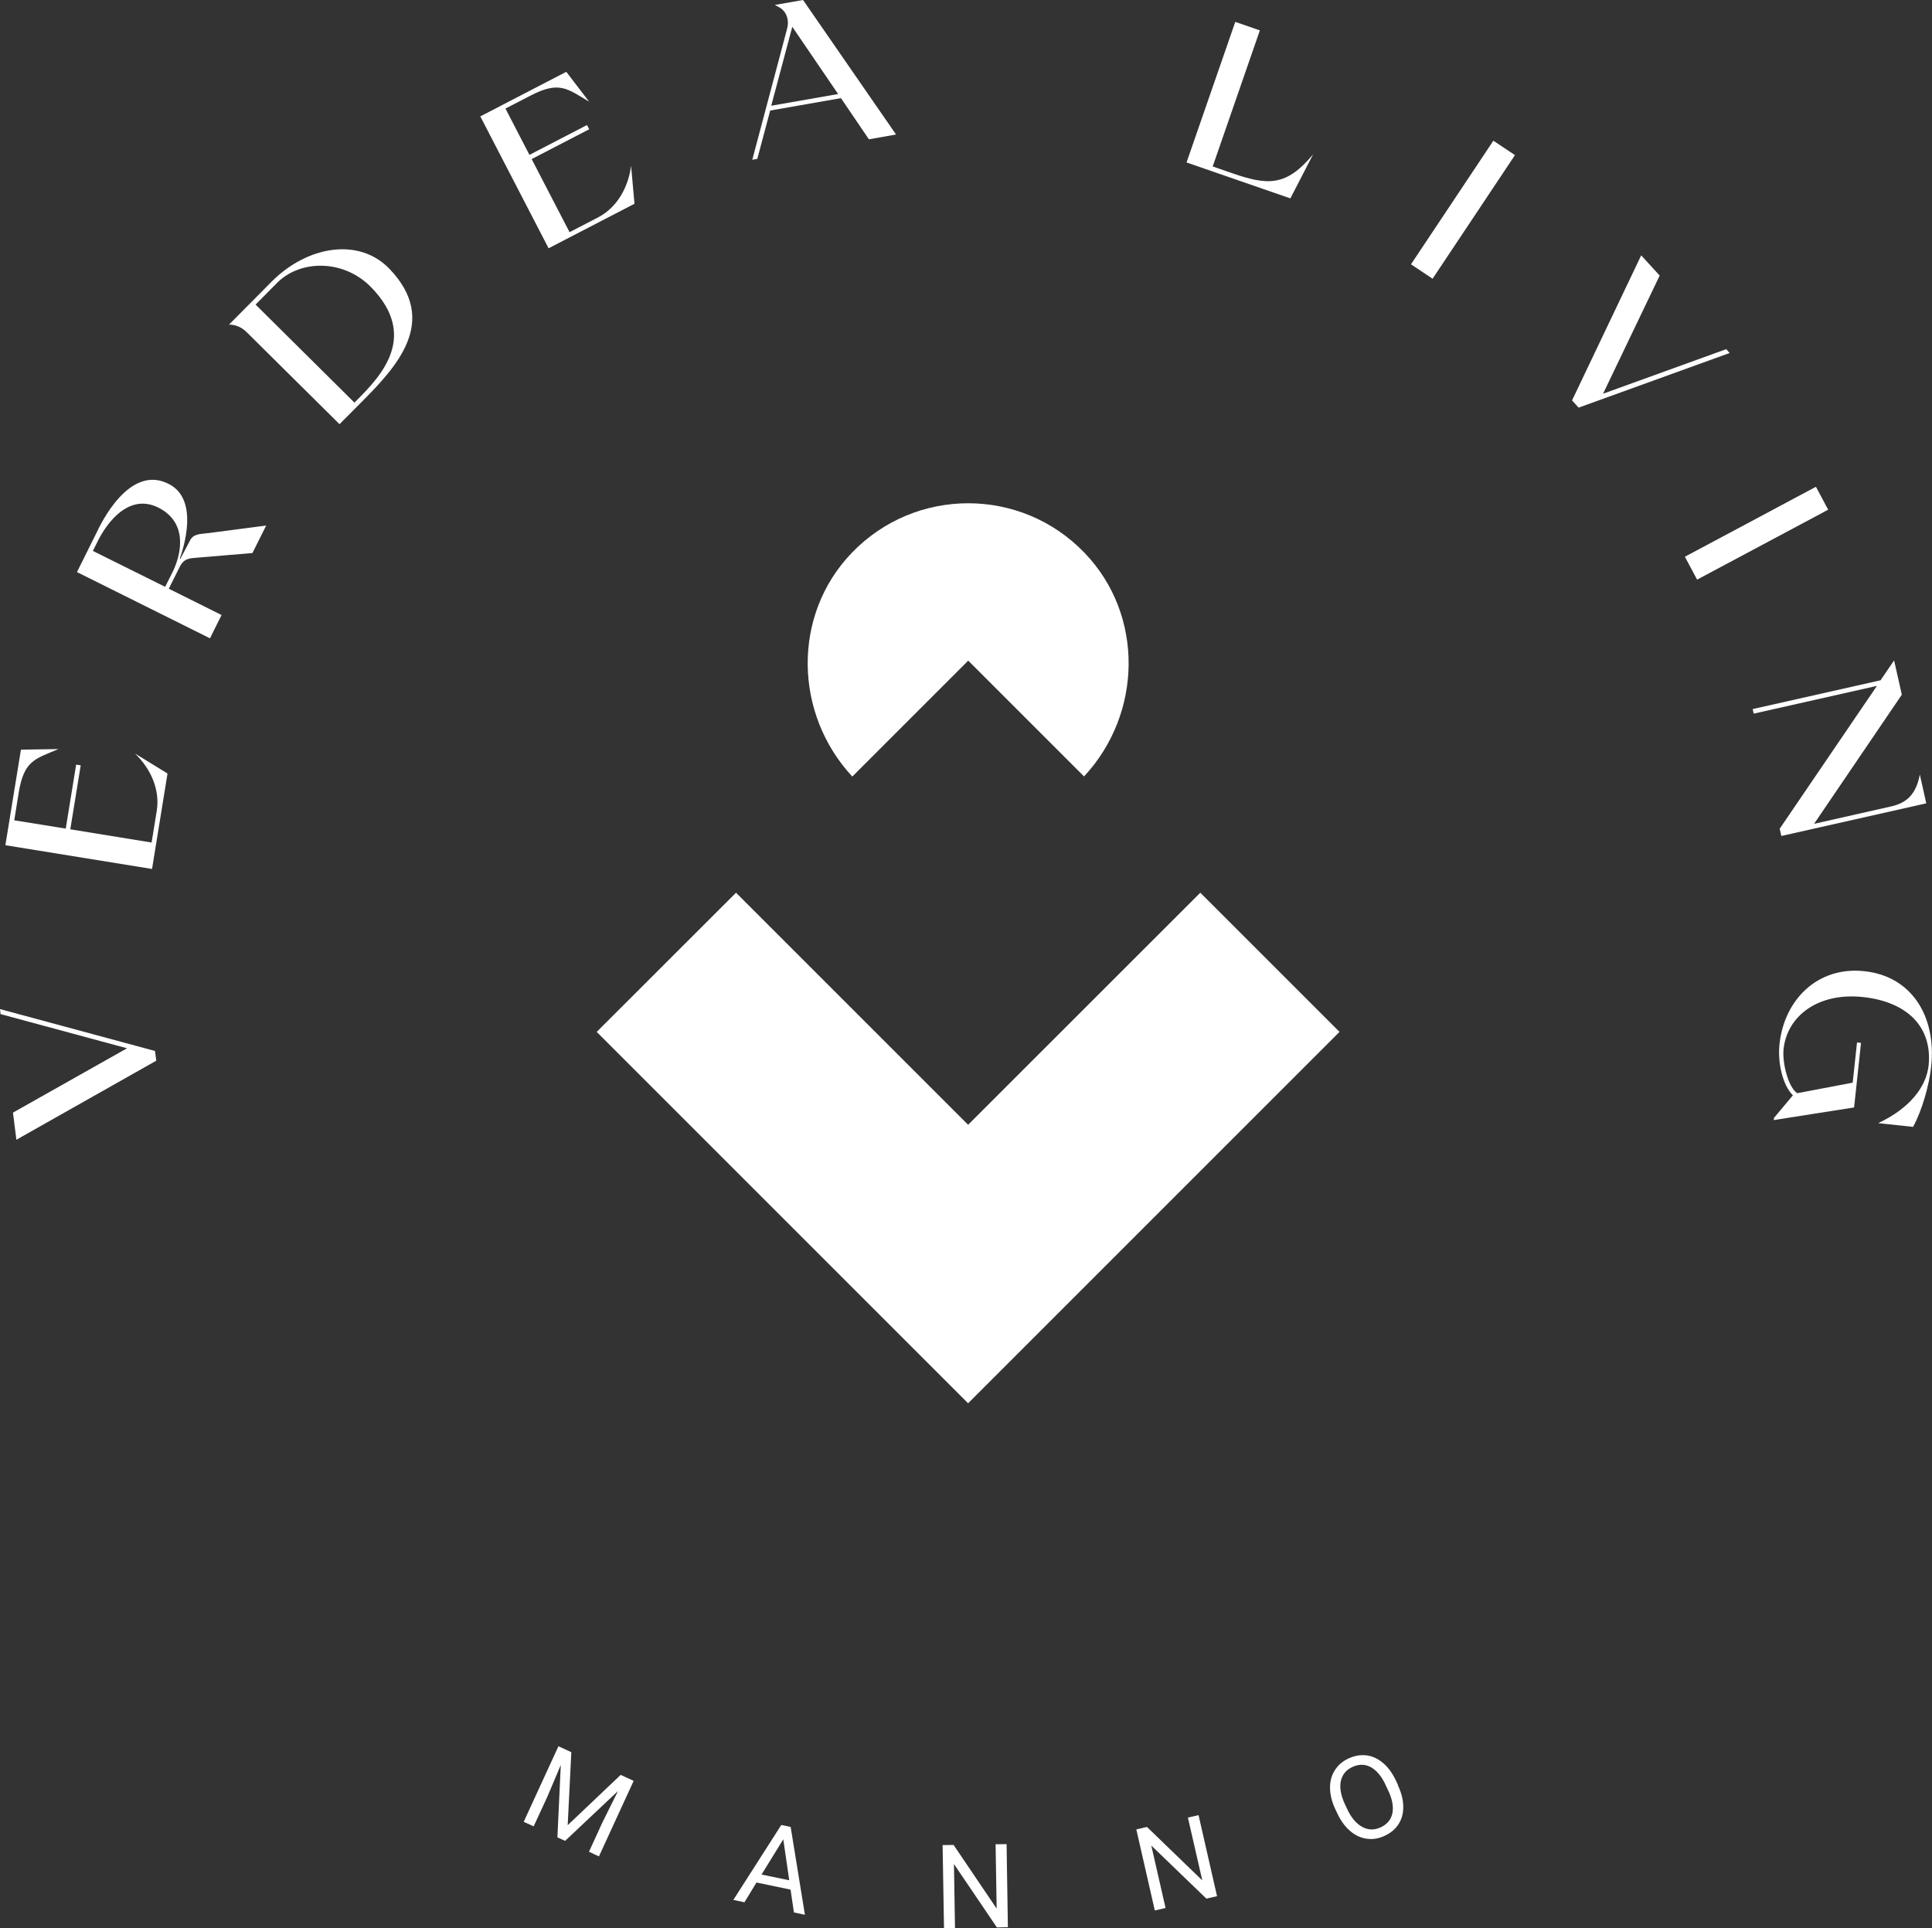 <?xml version="1.0" encoding="UTF-8"?>
<svg id="testi" xmlns="http://www.w3.org/2000/svg" xmlns:xlink="http://www.w3.org/1999/xlink" viewBox="0 0 165.16 164.85"><rect x="0" y="0" width="165.16" height="164.85" fill="#333333" stroke="none"/>
  <defs>
    <style>
      .cls-1 {
        fill: #fff;
      }

      .cls-2 {
        fill: none;
      }

      .cls-3 {
        clip-path: url(#clippath-1);
      }

      .cls-4 {
        clip-path: url(#clippath);
      }
    </style>
    <clipPath id="clippath">
      <rect class="cls-2" x="0" width="165.16" height="164.85"/>
    </clipPath>
    <clipPath id="clippath-1">
      <rect class="cls-2" x="0" width="165.16" height="164.85"/>
    </clipPath>
  </defs>
  <g id="Disegno_8">
    <g class="cls-4">
      <polygon class="cls-1" points="82.76 119.97 70.86 108.07 51.01 88.22 62.92 76.32 82.76 96.16 102.61 76.32 114.51 88.22 82.76 119.97"/>
      <g class="cls-3">
        <path class="cls-1" d="M82.77,56.48l9.9,9.9c4.99-5.36,5.16-13.79.05-19.11-5.43-5.66-14.47-5.66-19.91,0-5.11,5.32-4.94,13.75.05,19.12l9.9-9.9Z"/>
        <polygon class="cls-1" points="13.36 90.68 1.4 97.44 1.11 95.12 10.86 89.62 .05 86.7 0 86.27 13.25 89.85 13.36 90.68"/>
        <path class="cls-1" d="M13,74.29l-12.54-2.03,1.33-8.17,3.21-.05c-2.02.85-2.95.98-3.4,3.72l-.38,2.37,4.4.71.89-5.47.39.06-.89,5.47,6.95,1.13.44-2.71c.29-1.78-.49-3.58-1.86-4.9l2.78,1.71-1.32,8.15Z"/>
        <path class="cls-1" d="M22.76,44.92l-1.18,2.36-4.76.4c-.58.05-1.09.04-1.46.79l-.93,1.86,4.51,2.25-.99,1.99-11.37-5.66,1.71-3.44c.22-.45,2.75-5.98,6.24-4.04,2.43,1.35,1.21,5.27.84,6.34l.04.02.86-1.63c.3-.55.92-.5,1.59-.59l4.9-.64ZM14.78,48.85c.52-1.06,1.45-3.86-.98-5.31-2.72-1.62-4.71,1.25-5.42,2.68l-.44.88,6.18,3.07.66-1.32Z"/>
        <path class="cls-1" d="M29.03,36.27l-7.93-7.86c-.38-.38-.88-.65-1.52-.66l3.63-3.66c3.06-3.08,7.47-3.81,10.07-1.12,4.33,4.49.57,8.43-2.34,11.37l-1.92,1.93ZM30.31,34.41l.28-.28c2-2.02,5.2-5.41,1.13-9.58-2.32-2.38-6.04-2.38-8.04-.36l-1.83,1.85,8.45,8.38Z"/>
        <path class="cls-1" d="M46.9,21.23l-5.84-11.28,7.35-3.81,1.95,2.55c-1.89-1.12-2.55-1.79-5.02-.51l-2.13,1.1,2.05,3.96,4.92-2.55.19.36-4.92,2.55,3.24,6.25,2.43-1.26c1.6-.83,2.59-2.53,2.83-4.42l.29,3.25-7.33,3.8Z"/>
        <path class="cls-1" d="M66.25.42L68.65,0l7.95,11.5-2.32.41-2.39-3.52-6.05,1.06-1.1,4.13-.43.08,2.97-11.18c.21-.77-.03-1.54-.74-1.9l-.29-.15ZM71.65,8.04l-3.92-5.75-1.8,6.75,5.71-1Z"/>
        <path class="cls-1" d="M101.44,13.87l4.16-12,2.1.73-4.03,11.63,1.67.58c3.04,1.05,4.62,1.14,6.91-1.61l-1.94,3.76-8.87-3.07Z"/>
        <rect class="cls-1" x="118.71" y="16.81" width="12.7" height="2.22" transform="translate(40.8 112.06) rotate(-56.32)"/>
        <polygon class="cls-1" points="134.39 34.23 140.3 21.83 141.88 23.56 137.04 33.66 147.57 29.85 147.86 30.18 134.95 34.85 134.39 34.23"/>
        <rect class="cls-1" x="143.81" y="44.48" width="12.7" height="2.22" transform="translate(-3.78 76.07) rotate(-28.09)"/>
        <path class="cls-1" d="M160.44,58.64l-10.52,2.37-.09-.39,10.93-2.46,1.16-1.7.66,2.93-7.5,11.04,6.56-1.48c1.35-.3,2.15-1.02,2.48-2.73l.55,2.46-12.39,2.79-.14-.62,8.31-12.21Z"/>
        <path class="cls-1" d="M158.49,94.68l-6.87,1.08.04-.2,1.61-1.92c-.84-.81-1.32-2.71-1.15-4.35.41-3.88,3.31-6.69,7.26-6.26,3.98.42,6.17,3.78,5.71,8.15-.17,1.59-.78,3.76-1.55,5.16l-2.98-.32c2.73-1.28,4.11-3.12,4.31-4.93.33-3.26-1.79-5.44-5.61-5.85-3.84-.41-6.49,1.62-6.79,4.46-.12,1.17.4,3.26,1.17,3.76l4.74-.9.37-3.44.34.04-.59,5.51Z"/>
        <polygon class="cls-1" points="48.84 149.8 48.53 156.04 53.06 151.74 54.17 152.25 51.2 158.71 50.35 158.31 51.5 155.8 52.83 153.12 48.31 157.38 47.65 157.08 47.94 150.89 46.78 153.63 45.62 156.14 44.77 155.75 47.74 149.29 48.84 149.8"/>
        <path class="cls-1" d="M67.59,161.55l-2.92-.61-1.03,1.69-.95-.2,4.1-6.41.8.17,1.22,7.51-.94-.2-.29-1.96ZM65.1,160.26l2.37.49-.51-3.5-1.86,3.01Z"/>
        <polygon class="cls-1" points="86.16 164.76 85.22 164.78 81.55 159.36 81.64 164.84 80.7 164.85 80.58 157.74 81.52 157.73 85.2 163.17 85.11 157.67 86.05 157.66 86.16 164.76"/>
        <polygon class="cls-1" points="104.04 162.11 103.13 162.32 98.42 157.78 99.64 163.12 98.72 163.33 97.14 156.4 98.05 156.19 102.78 160.76 101.55 155.39 102.46 155.18 104.04 162.11"/>
        <path class="cls-1" d="M119.5,152.63c.3.63.45,1.23.46,1.8.01.57-.12,1.07-.39,1.5-.27.43-.67.77-1.18,1.01-.51.24-1.01.33-1.52.26-.51-.06-.98-.27-1.41-.63-.43-.36-.8-.84-1.09-1.44l-.22-.46c-.29-.62-.44-1.22-.45-1.79-.01-.58.12-1.08.4-1.52.27-.44.66-.78,1.17-1.02.51-.24,1.03-.33,1.54-.27.51.06.98.28,1.42.65.44.37.8.87,1.1,1.5l.19.41ZM118.46,152.61c-.36-.76-.79-1.27-1.29-1.54-.5-.26-1.02-.26-1.57,0-.54.25-.86.66-.98,1.21-.11.55,0,1.19.33,1.92l.22.47c.35.74.78,1.25,1.29,1.52.51.28,1.04.28,1.58.03.55-.26.88-.66.99-1.2.11-.54,0-1.19-.35-1.93l-.23-.48Z"/>
      </g>
    </g>
  </g>
</svg>